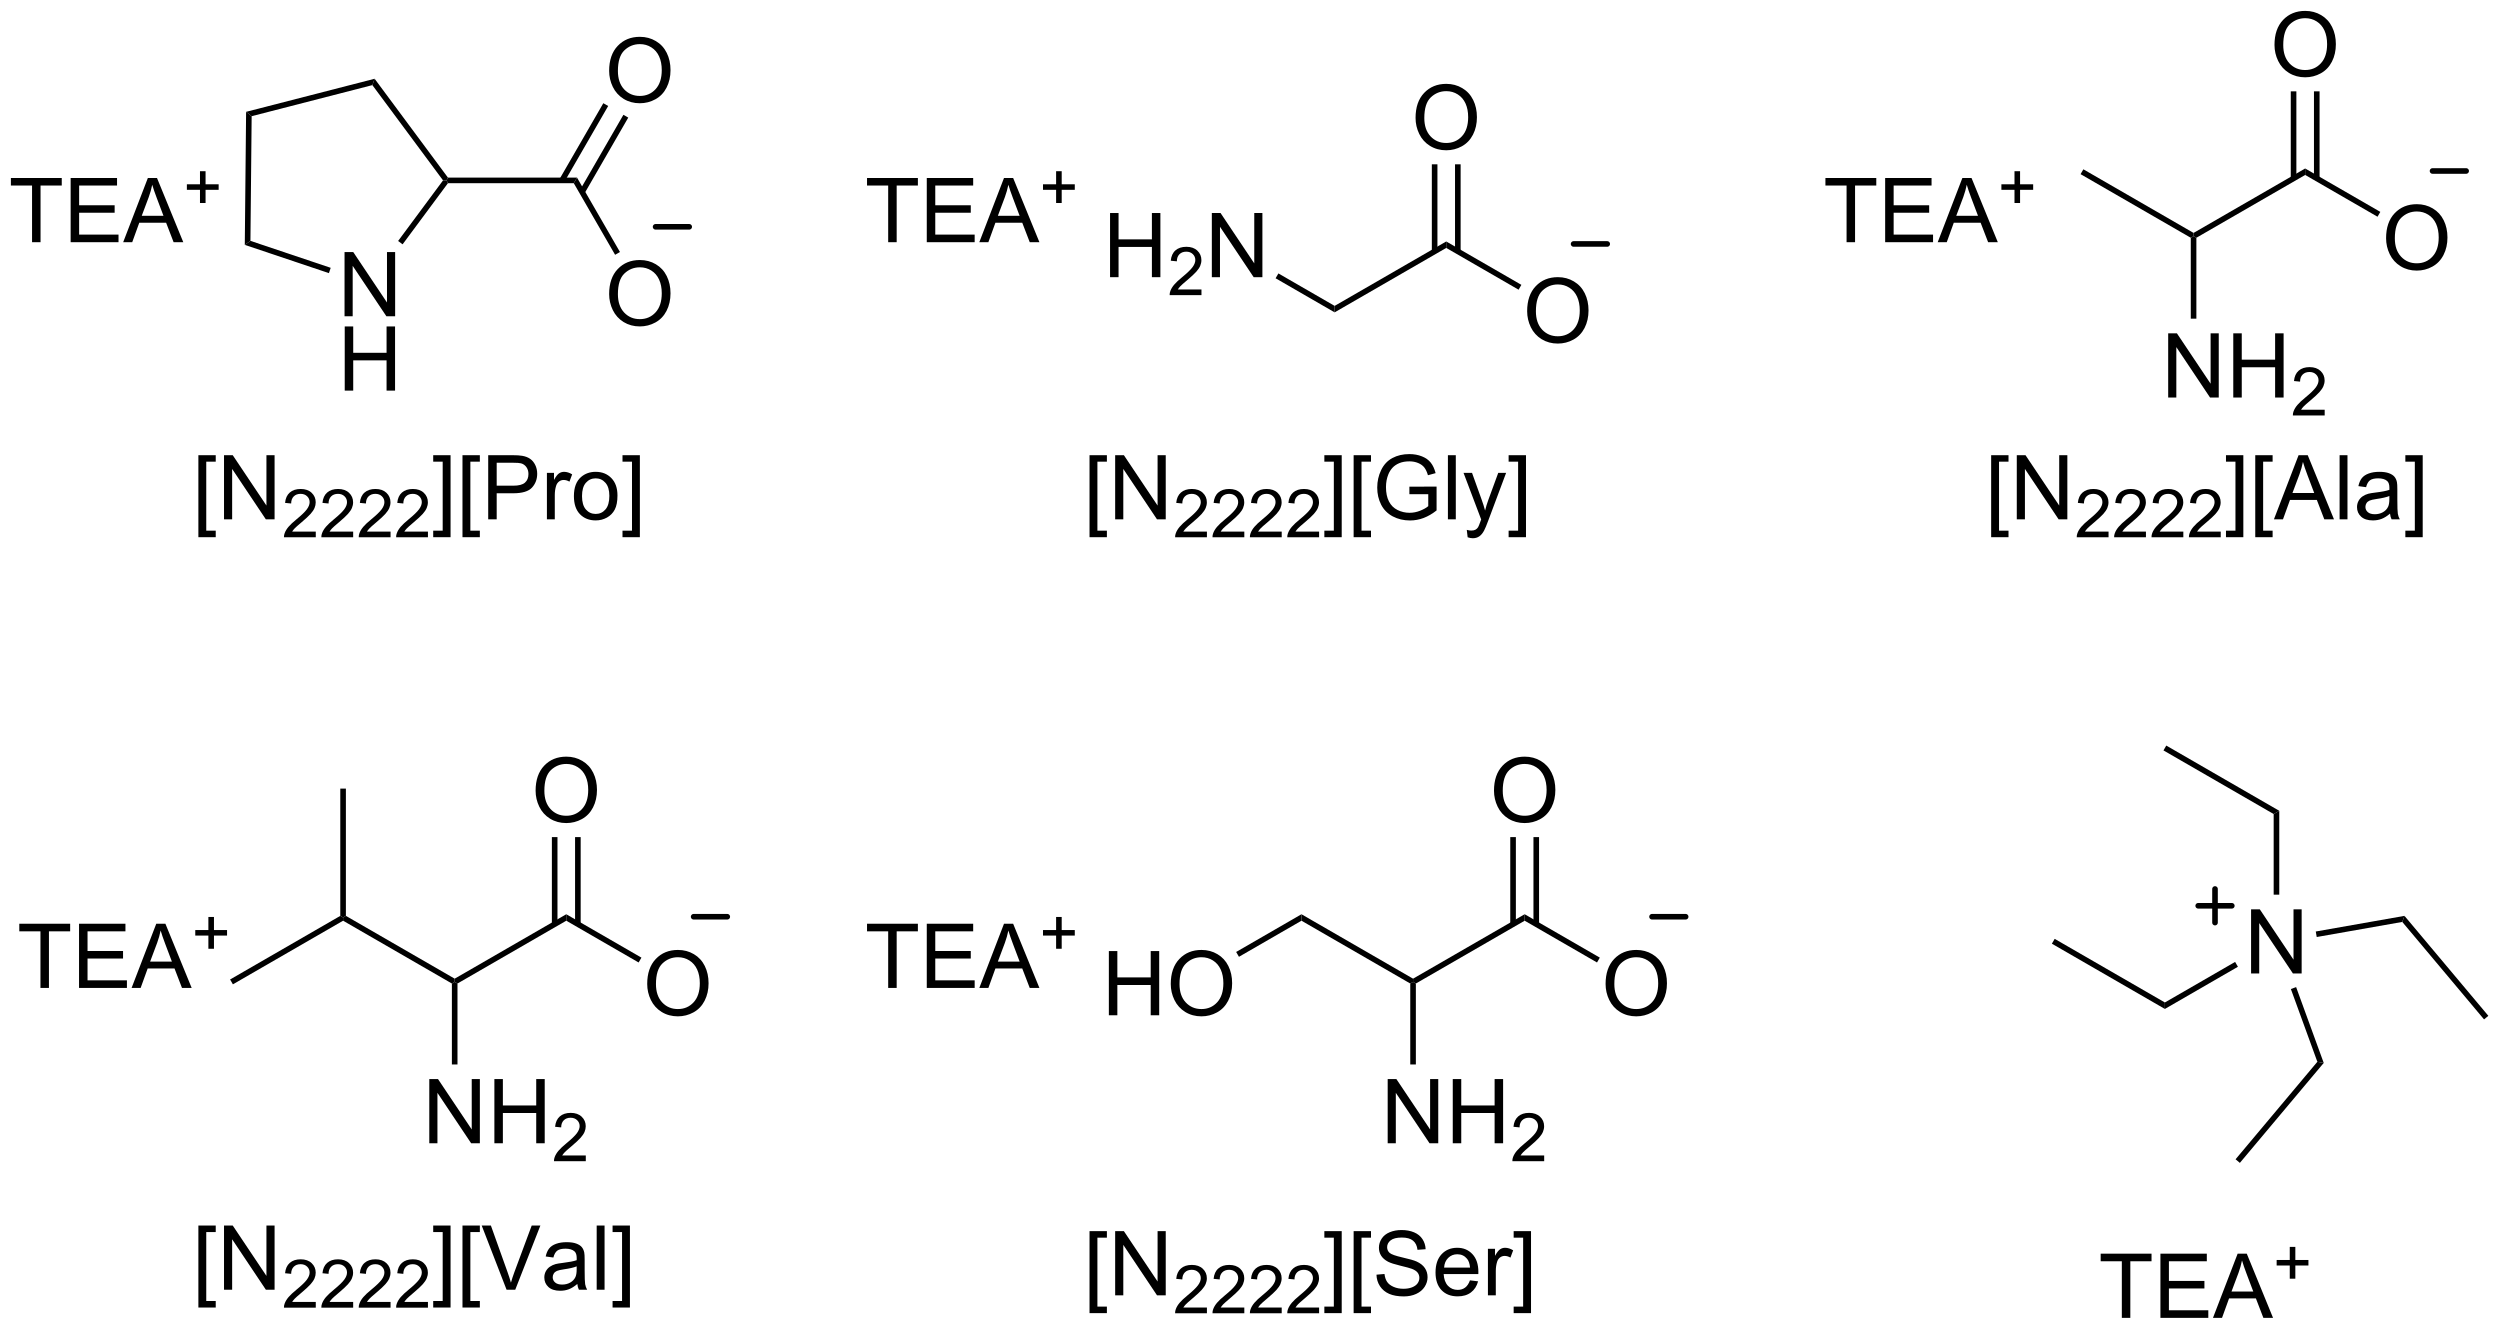 <?xml version="1.0" encoding="UTF-8"?>
<!DOCTYPE svg PUBLIC '-//W3C//DTD SVG 1.0//EN'
          'http://www.w3.org/TR/2001/REC-SVG-20010904/DTD/svg10.dtd'>
<svg stroke-dasharray="none" shape-rendering="auto" xmlns="http://www.w3.org/2000/svg" font-family="'Dialog'" text-rendering="auto" width="612" fill-opacity="1" color-interpolation="auto" color-rendering="auto" preserveAspectRatio="xMidYMid meet" font-size="12px" viewBox="0 0 612 326" fill="black" xmlns:xlink="http://www.w3.org/1999/xlink" stroke="black" image-rendering="auto" stroke-miterlimit="10" stroke-linecap="square" stroke-linejoin="miter" font-style="normal" stroke-width="1" height="326" stroke-dashoffset="0" font-weight="normal" stroke-opacity="1"
><!--Generated by the Batik Graphics2D SVG Generator--><defs id="genericDefs"
  /><g
  ><defs id="defs1"
    ><clipPath clipPathUnits="userSpaceOnUse" id="clipPath1"
      ><path d="M0.839 1.611 L230.263 1.611 L230.263 123.588 L0.839 123.588 L0.839 1.611 Z"
      /></clipPath
      ><clipPath clipPathUnits="userSpaceOnUse" id="clipPath2"
      ><path d="M-0.972 6.4 L-0.972 124.985 L222.073 124.985 L222.073 6.4 Z"
      /></clipPath
    ></defs
    ><g transform="scale(2.667,2.667) translate(-0.839,-1.611) matrix(1.029,0,0,1.029,1.839,-4.971)"
    ><path d="M29.762 34.61 L29.762 28.884 L30.54 28.884 L33.548 33.379 L33.548 28.884 L34.275 28.884 L34.275 34.61 L33.496 34.61 L30.488 30.11 L30.488 34.61 L29.762 34.61 Z" stroke="none" clip-path="url(#clipPath2)"
    /></g
    ><g transform="matrix(2.743,0,0,2.743,2.667,-17.554)"
    ><path d="M29.793 41.26 L29.793 35.534 L30.551 35.534 L30.551 37.885 L33.527 37.885 L33.527 35.534 L34.285 35.534 L34.285 41.26 L33.527 41.26 L33.527 38.56 L30.551 38.56 L30.551 41.26 L29.793 41.26 Z" stroke="none" clip-path="url(#clipPath2)"
    /></g
    ><g transform="matrix(2.743,0,0,2.743,2.667,-17.554)"
    ><path d="M20.991 16.38 L21.487 16.769 L21.378 27.895 L20.874 28.253 Z" stroke="none" clip-path="url(#clipPath2)"
    /></g
    ><g transform="matrix(2.743,0,0,2.743,2.667,-17.554)"
    ><path d="M20.874 28.253 L21.378 27.895 L28.541 30.301 L28.382 30.775 Z" stroke="none" clip-path="url(#clipPath2)"
    /></g
    ><g transform="matrix(2.743,0,0,2.743,2.667,-17.554)"
    ><path d="M34.958 28.204 L34.556 27.907 L38.567 22.499 L38.878 22.499 L39.004 22.749 Z" stroke="none" clip-path="url(#clipPath2)"
    /></g
    ><g transform="matrix(2.743,0,0,2.743,2.667,-17.554)"
    ><path d="M39.004 22.249 L38.878 22.499 L38.567 22.499 L32.26 13.996 L32.461 13.428 Z" stroke="none" clip-path="url(#clipPath2)"
    /></g
    ><g transform="matrix(2.743,0,0,2.743,2.667,-17.554)"
    ><path d="M32.461 13.428 L32.26 13.996 L21.487 16.769 L20.991 16.38 Z" stroke="none" clip-path="url(#clipPath2)"
    /></g
    ><g transform="matrix(2.743,0,0,2.743,2.667,-17.554)"
    ><path d="M39.004 22.749 L38.878 22.499 L39.004 22.249 L50.523 22.249 L50.234 22.749 Z" stroke="none" clip-path="url(#clipPath2)"
    /></g
    ><g transform="matrix(2.743,0,0,2.743,2.667,-17.554)"
    ><path d="M53.391 12.725 Q53.391 11.298 54.157 10.494 Q54.923 9.686 56.133 9.686 Q56.925 9.686 57.561 10.067 Q58.199 10.444 58.532 11.121 Q58.868 11.798 58.868 12.658 Q58.868 13.53 58.516 14.218 Q58.165 14.905 57.519 15.259 Q56.876 15.614 56.128 15.614 Q55.321 15.614 54.683 15.223 Q54.048 14.83 53.719 14.155 Q53.391 13.478 53.391 12.725 ZM54.173 12.736 Q54.173 13.772 54.727 14.369 Q55.285 14.962 56.126 14.962 Q56.98 14.962 57.532 14.361 Q58.087 13.759 58.087 12.655 Q58.087 11.955 57.85 11.434 Q57.613 10.913 57.157 10.627 Q56.704 10.337 56.136 10.337 Q55.331 10.337 54.751 10.892 Q54.173 11.444 54.173 12.736 Z" stroke="none" clip-path="url(#clipPath2)"
    /></g
    ><g transform="matrix(2.743,0,0,2.743,2.667,-17.554)"
    ><path d="M51.192 23.659 L55.097 16.895 L54.664 16.645 L50.759 23.409 ZM49.4 22.624 L53.305 15.86 L52.872 15.61 L48.967 22.374 Z" stroke="none" clip-path="url(#clipPath2)"
    /></g
    ><g transform="matrix(2.743,0,0,2.743,2.667,-17.554)"
    ><path d="M53.391 32.644 Q53.391 31.217 54.157 30.412 Q54.923 29.605 56.133 29.605 Q56.925 29.605 57.561 29.985 Q58.199 30.363 58.532 31.04 Q58.868 31.717 58.868 32.576 Q58.868 33.449 58.516 34.136 Q58.165 34.824 57.519 35.178 Q56.876 35.532 56.128 35.532 Q55.321 35.532 54.683 35.141 Q54.048 34.748 53.719 34.074 Q53.391 33.397 53.391 32.644 ZM54.173 32.654 Q54.173 33.691 54.727 34.287 Q55.285 34.881 56.126 34.881 Q56.98 34.881 57.532 34.279 Q58.087 33.678 58.087 32.574 Q58.087 31.873 57.85 31.352 Q57.613 30.831 57.157 30.545 Q56.704 30.256 56.136 30.256 Q55.331 30.256 54.751 30.811 Q54.173 31.363 54.173 32.654 Z" stroke="none" clip-path="url(#clipPath2)"
    /></g
    ><g transform="matrix(2.743,0,0,2.743,2.667,-17.554)"
    ><path d="M50.234 22.749 L50.523 22.249 L54.356 28.889 L53.923 29.139 Z" stroke="none" clip-path="url(#clipPath2)"
    /></g
    ><g transform="matrix(2.743,0,0,2.743,2.667,-17.554)"
    ><path d="M1.888 28.012 L1.888 22.96 L0 22.96 L0 22.286 L4.539 22.286 L4.539 22.96 L2.646 22.96 L2.646 28.012 L1.888 28.012 ZM5.332 28.012 L5.332 22.286 L9.473 22.286 L9.473 22.96 L6.09 22.96 L6.09 24.716 L9.259 24.716 L9.259 25.387 L6.09 25.387 L6.09 27.335 L9.605 27.335 L9.605 28.012 L5.332 28.012 ZM10.022 28.012 L12.223 22.286 L13.04 22.286 L15.384 28.012 L14.52 28.012 L13.853 26.278 L11.457 26.278 L10.829 28.012 L10.022 28.012 ZM11.676 25.661 L13.618 25.661 L13.02 24.075 Q12.746 23.351 12.613 22.887 Q12.504 23.437 12.306 23.981 L11.676 25.661 Z" stroke="none" clip-path="url(#clipPath2)"
    /></g
    ><g transform="matrix(2.743,0,0,2.743,2.667,-17.554)"
    ><path d="M16.875 24.517 L16.875 23.34 L15.705 23.34 L15.705 22.847 L16.875 22.847 L16.875 21.679 L17.373 21.679 L17.373 22.847 L18.541 22.847 L18.541 23.34 L17.373 23.34 L17.373 24.517 L16.875 24.517 Z" stroke="none" clip-path="url(#clipPath2)"
    /></g
    ><g transform="matrix(2.743,0,0,2.743,2.667,-17.554)"
    ><path d="M16.732 54.341 L16.732 47.023 L18.281 47.023 L18.281 47.604 L17.435 47.604 L17.435 53.758 L18.281 53.758 L18.281 54.341 L16.732 54.341 ZM19.02 52.75 L19.02 47.023 L19.798 47.023 L22.806 51.518 L22.806 47.023 L23.533 47.023 L23.533 52.75 L22.754 52.75 L19.746 48.25 L19.746 52.75 L19.02 52.75 Z" stroke="none" clip-path="url(#clipPath2)"
    /></g
    ><g transform="matrix(2.743,0,0,2.743,2.667,-17.554)"
    ><path d="M27.209 53.842 L27.209 54.35 L24.369 54.35 Q24.363 54.159 24.432 53.983 Q24.539 53.694 24.777 53.413 Q25.018 53.131 25.469 52.762 Q26.168 52.188 26.414 51.852 Q26.66 51.516 26.66 51.217 Q26.66 50.905 26.436 50.69 Q26.213 50.473 25.852 50.473 Q25.471 50.473 25.242 50.702 Q25.014 50.93 25.012 51.334 L24.469 51.28 Q24.525 50.672 24.889 50.356 Q25.252 50.038 25.863 50.038 Q26.482 50.038 26.842 50.381 Q27.203 50.723 27.203 51.229 Q27.203 51.487 27.098 51.737 Q26.992 51.985 26.746 52.26 Q26.502 52.535 25.934 53.016 Q25.459 53.414 25.324 53.557 Q25.189 53.7 25.102 53.842 L27.209 53.842 ZM30.546 53.842 L30.546 54.35 L27.706 54.35 Q27.7 54.159 27.769 53.983 Q27.876 53.694 28.114 53.413 Q28.355 53.131 28.806 52.762 Q29.505 52.188 29.751 51.852 Q29.997 51.516 29.997 51.217 Q29.997 50.905 29.773 50.69 Q29.55 50.473 29.189 50.473 Q28.808 50.473 28.579 50.702 Q28.351 50.93 28.349 51.334 L27.806 51.28 Q27.862 50.672 28.226 50.356 Q28.589 50.038 29.2 50.038 Q29.819 50.038 30.179 50.381 Q30.54 50.723 30.54 51.229 Q30.54 51.487 30.435 51.737 Q30.329 51.985 30.083 52.26 Q29.839 52.535 29.27 53.016 Q28.796 53.414 28.661 53.557 Q28.526 53.7 28.439 53.842 L30.546 53.842 ZM33.883 53.842 L33.883 54.35 L31.043 54.35 Q31.037 54.159 31.105 53.983 Q31.213 53.694 31.451 53.413 Q31.691 53.131 32.143 52.762 Q32.842 52.188 33.088 51.852 Q33.334 51.516 33.334 51.217 Q33.334 50.905 33.109 50.69 Q32.887 50.473 32.525 50.473 Q32.145 50.473 31.916 50.702 Q31.688 50.93 31.686 51.334 L31.143 51.28 Q31.199 50.672 31.562 50.356 Q31.926 50.038 32.537 50.038 Q33.156 50.038 33.516 50.381 Q33.877 50.723 33.877 51.229 Q33.877 51.487 33.772 51.737 Q33.666 51.985 33.42 52.26 Q33.176 52.535 32.607 53.016 Q32.133 53.414 31.998 53.557 Q31.863 53.7 31.775 53.842 L33.883 53.842 ZM37.22 53.842 L37.22 54.35 L34.38 54.35 Q34.374 54.159 34.442 53.983 Q34.55 53.694 34.788 53.413 Q35.028 53.131 35.48 52.762 Q36.179 52.188 36.425 51.852 Q36.671 51.516 36.671 51.217 Q36.671 50.905 36.446 50.69 Q36.224 50.473 35.862 50.473 Q35.481 50.473 35.253 50.702 Q35.024 50.93 35.023 51.334 L34.48 51.28 Q34.536 50.672 34.899 50.356 Q35.263 50.038 35.874 50.038 Q36.493 50.038 36.852 50.381 Q37.214 50.723 37.214 51.229 Q37.214 51.487 37.108 51.737 Q37.003 51.985 36.757 52.26 Q36.513 52.535 35.944 53.016 Q35.47 53.414 35.335 53.557 Q35.2 53.7 35.112 53.842 L37.22 53.842 Z" stroke="none" clip-path="url(#clipPath2)"
    /></g
    ><g transform="matrix(2.743,0,0,2.743,2.667,-17.554)"
    ><path d="M39.238 54.341 L37.689 54.341 L37.689 53.758 L38.535 53.758 L38.535 47.604 L37.689 47.604 L37.689 47.023 L39.238 47.023 L39.238 54.341 ZM40.302 54.341 L40.302 47.023 L41.852 47.023 L41.852 47.604 L41.005 47.604 L41.005 53.758 L41.852 53.758 L41.852 54.341 L40.302 54.341 ZM42.598 52.75 L42.598 47.023 L44.759 47.023 Q45.33 47.023 45.629 47.078 Q46.051 47.148 46.335 47.346 Q46.621 47.542 46.796 47.898 Q46.97 48.253 46.97 48.68 Q46.97 49.409 46.504 49.917 Q46.04 50.422 44.824 50.422 L43.355 50.422 L43.355 52.75 L42.598 52.75 ZM43.355 49.745 L44.837 49.745 Q45.572 49.745 45.879 49.471 Q46.189 49.198 46.189 48.703 Q46.189 48.344 46.007 48.089 Q45.824 47.831 45.527 47.75 Q45.337 47.698 44.822 47.698 L43.355 47.698 L43.355 49.745 ZM47.837 52.75 L47.837 48.602 L48.47 48.602 L48.47 49.229 Q48.712 48.789 48.915 48.648 Q49.121 48.508 49.368 48.508 Q49.723 48.508 50.09 48.734 L49.848 49.385 Q49.59 49.234 49.332 49.234 Q49.103 49.234 48.918 49.372 Q48.736 49.51 48.658 49.758 Q48.54 50.133 48.54 50.578 L48.54 52.75 L47.837 52.75 ZM50.246 50.675 Q50.246 49.523 50.887 48.969 Q51.423 48.508 52.191 48.508 Q53.048 48.508 53.59 49.068 Q54.134 49.628 54.134 50.617 Q54.134 51.417 53.892 51.878 Q53.652 52.336 53.194 52.591 Q52.736 52.844 52.191 52.844 Q51.322 52.844 50.783 52.286 Q50.246 51.727 50.246 50.675 ZM50.97 50.675 Q50.97 51.471 51.316 51.87 Q51.665 52.266 52.191 52.266 Q52.715 52.266 53.061 51.867 Q53.41 51.469 53.41 50.651 Q53.41 49.883 53.061 49.487 Q52.712 49.089 52.191 49.089 Q51.665 49.089 51.316 49.484 Q50.97 49.878 50.97 50.675 ZM56.133 54.341 L54.583 54.341 L54.583 53.758 L55.43 53.758 L55.43 47.604 L54.583 47.604 L54.583 47.023 L56.133 47.023 L56.133 54.341 Z" stroke="none" clip-path="url(#clipPath2)"
    /></g
    ><g stroke-width="0.5" transform="matrix(2.743,0,0,2.743,2.667,-17.554)" stroke-linejoin="round" stroke-linecap="round"
    ><path fill="none" d="M57.536 26.642 L60.536 26.642" clip-path="url(#clipPath2)"
    /></g
    ><g transform="matrix(2.743,0,0,2.743,2.667,-17.554)"
    ><path d="M98.095 31.137 L98.095 25.411 L98.853 25.411 L98.853 27.762 L101.829 27.762 L101.829 25.411 L102.587 25.411 L102.587 31.137 L101.829 31.137 L101.829 28.437 L98.853 28.437 L98.853 31.137 L98.095 31.137 Z" stroke="none" clip-path="url(#clipPath2)"
    /></g
    ><g transform="matrix(2.743,0,0,2.743,2.667,-17.554)"
    ><path d="M106.253 32.23 L106.253 32.737 L103.413 32.737 Q103.408 32.546 103.476 32.37 Q103.583 32.081 103.822 31.8 Q104.062 31.519 104.513 31.15 Q105.212 30.575 105.458 30.239 Q105.704 29.904 105.704 29.605 Q105.704 29.292 105.48 29.077 Q105.257 28.86 104.896 28.86 Q104.515 28.86 104.287 29.089 Q104.058 29.318 104.056 29.722 L103.513 29.667 Q103.57 29.06 103.933 28.743 Q104.296 28.425 104.908 28.425 Q105.527 28.425 105.886 28.769 Q106.247 29.11 106.247 29.616 Q106.247 29.874 106.142 30.124 Q106.037 30.372 105.79 30.648 Q105.546 30.923 104.978 31.404 Q104.503 31.802 104.368 31.945 Q104.234 32.087 104.146 32.23 L106.253 32.23 Z" stroke="none" clip-path="url(#clipPath2)"
    /></g
    ><g transform="matrix(2.743,0,0,2.743,2.667,-17.554)"
    ><path d="M107.178 31.137 L107.178 25.411 L107.957 25.411 L110.965 29.906 L110.965 25.411 L111.691 25.411 L111.691 31.137 L110.912 31.137 L107.905 26.637 L107.905 31.137 L107.178 31.137 Z" stroke="none" clip-path="url(#clipPath2)"
    /></g
    ><g transform="matrix(2.743,0,0,2.743,2.667,-17.554)"
    ><path d="M112.869 31.234 L113.119 30.801 L118.137 33.699 L118.137 34.276 Z" stroke="none" clip-path="url(#clipPath2)"
    /></g
    ><g transform="matrix(2.743,0,0,2.743,2.667,-17.554)"
    ><path d="M118.137 34.276 L118.137 33.699 L128.097 27.949 L128.097 28.526 Z" stroke="none" clip-path="url(#clipPath2)"
    /></g
    ><g transform="matrix(2.743,0,0,2.743,2.667,-17.554)"
    ><path d="M125.36 16.923 Q125.36 15.496 126.125 14.692 Q126.891 13.884 128.102 13.884 Q128.893 13.884 129.529 14.265 Q130.167 14.642 130.5 15.319 Q130.836 15.996 130.836 16.856 Q130.836 17.728 130.485 18.416 Q130.133 19.103 129.487 19.457 Q128.844 19.811 128.097 19.811 Q127.289 19.811 126.651 19.421 Q126.016 19.028 125.688 18.353 Q125.36 17.676 125.36 16.923 ZM126.141 16.934 Q126.141 17.97 126.696 18.567 Q127.253 19.16 128.094 19.16 Q128.948 19.16 129.5 18.559 Q130.055 17.957 130.055 16.853 Q130.055 16.153 129.818 15.632 Q129.581 15.111 129.125 14.825 Q128.672 14.535 128.104 14.535 Q127.3 14.535 126.719 15.09 Q126.141 15.642 126.141 16.934 Z" stroke="none" clip-path="url(#clipPath2)"
    /></g
    ><g transform="matrix(2.743,0,0,2.743,2.667,-17.554)"
    ><path d="M129.382 28.835 L129.382 21.064 L128.882 21.064 L128.882 28.835 ZM127.312 28.835 L127.312 21.064 L126.812 21.064 L126.812 28.835 Z" stroke="none" clip-path="url(#clipPath2)"
    /></g
    ><g transform="matrix(2.743,0,0,2.743,2.667,-17.554)"
    ><path d="M135.319 34.173 Q135.319 32.746 136.084 31.942 Q136.85 31.134 138.061 31.134 Q138.853 31.134 139.488 31.515 Q140.126 31.892 140.459 32.569 Q140.796 33.246 140.796 34.106 Q140.796 34.978 140.444 35.666 Q140.092 36.353 139.446 36.707 Q138.803 37.062 138.056 37.062 Q137.249 37.062 136.611 36.671 Q135.975 36.278 135.647 35.603 Q135.319 34.926 135.319 34.173 ZM136.1 34.184 Q136.1 35.22 136.655 35.817 Q137.212 36.41 138.053 36.41 Q138.907 36.41 139.459 35.809 Q140.014 35.207 140.014 34.103 Q140.014 33.403 139.777 32.882 Q139.54 32.361 139.084 32.075 Q138.631 31.785 138.064 31.785 Q137.259 31.785 136.678 32.34 Q136.1 32.892 136.1 34.184 Z" stroke="none" clip-path="url(#clipPath2)"
    /></g
    ><g transform="matrix(2.743,0,0,2.743,2.667,-17.554)"
    ><path d="M128.097 28.526 L128.097 27.949 L134.804 31.821 L134.554 32.254 Z" stroke="none" clip-path="url(#clipPath2)"
    /></g
    ><g stroke-width="0.5" transform="matrix(2.743,0,0,2.743,2.667,-17.554)" stroke-linejoin="round" stroke-linecap="round"
    ><path fill="none" d="M139.464 28.172 L142.464 28.172" clip-path="url(#clipPath2)"
    /></g
    ><g transform="matrix(2.743,0,0,2.743,2.667,-17.554)"
    ><path d="M184.709 21.942 L184.959 21.509 L194.794 27.186 L194.794 27.475 L194.544 27.619 Z" stroke="none" clip-path="url(#clipPath2)"
    /></g
    ><g transform="matrix(2.743,0,0,2.743,2.667,-17.554)"
    ><path d="M195.044 27.619 L194.794 27.475 L194.794 27.186 L204.753 21.436 L204.753 22.014 Z" stroke="none" clip-path="url(#clipPath2)"
    /></g
    ><g transform="matrix(2.743,0,0,2.743,2.667,-17.554)"
    ><path d="M202.016 10.411 Q202.016 8.984 202.781 8.179 Q203.547 7.372 204.758 7.372 Q205.55 7.372 206.185 7.752 Q206.823 8.13 207.156 8.807 Q207.493 9.484 207.493 10.343 Q207.493 11.216 207.141 11.903 Q206.789 12.591 206.143 12.945 Q205.5 13.299 204.753 13.299 Q203.946 13.299 203.308 12.908 Q202.672 12.515 202.344 11.841 Q202.016 11.164 202.016 10.411 ZM202.797 10.421 Q202.797 11.458 203.352 12.054 Q203.909 12.648 204.75 12.648 Q205.605 12.648 206.156 12.046 Q206.711 11.445 206.711 10.341 Q206.711 9.64 206.474 9.119 Q206.237 8.598 205.781 8.312 Q205.328 8.023 204.761 8.023 Q203.956 8.023 203.375 8.578 Q202.797 9.13 202.797 10.421 Z" stroke="none" clip-path="url(#clipPath2)"
    /></g
    ><g transform="matrix(2.743,0,0,2.743,2.667,-17.554)"
    ><path d="M206.038 22.323 L206.038 14.552 L205.538 14.552 L205.538 22.323 ZM203.968 22.323 L203.968 14.552 L203.468 14.552 L203.468 22.323 Z" stroke="none" clip-path="url(#clipPath2)"
    /></g
    ><g transform="matrix(2.743,0,0,2.743,2.667,-17.554)"
    ><path d="M211.975 27.661 Q211.975 26.234 212.741 25.429 Q213.506 24.622 214.717 24.622 Q215.509 24.622 216.144 25.002 Q216.782 25.38 217.116 26.057 Q217.452 26.734 217.452 27.593 Q217.452 28.466 217.1 29.153 Q216.749 29.841 216.103 30.195 Q215.46 30.549 214.712 30.549 Q213.905 30.549 213.267 30.158 Q212.631 29.765 212.303 29.091 Q211.975 28.413 211.975 27.661 ZM212.756 27.671 Q212.756 28.708 213.311 29.304 Q213.869 29.898 214.71 29.898 Q215.564 29.898 216.116 29.296 Q216.671 28.695 216.671 27.591 Q216.671 26.89 216.434 26.369 Q216.197 25.848 215.741 25.562 Q215.288 25.273 214.72 25.273 Q213.915 25.273 213.335 25.828 Q212.756 26.38 212.756 27.671 Z" stroke="none" clip-path="url(#clipPath2)"
    /></g
    ><g transform="matrix(2.743,0,0,2.743,2.667,-17.554)"
    ><path d="M204.753 22.014 L204.753 21.436 L211.46 25.309 L211.21 25.742 Z" stroke="none" clip-path="url(#clipPath2)"
    /></g
    ><g stroke-width="0.5" transform="matrix(2.743,0,0,2.743,2.667,-17.554)" stroke-linejoin="round" stroke-linecap="round"
    ><path fill="none" d="M216.12 21.659 L219.12 21.659" clip-path="url(#clipPath2)"
    /></g
    ><g transform="matrix(2.743,0,0,2.743,2.667,-17.554)"
    ><path d="M192.528 41.875 L192.528 36.148 L193.307 36.148 L196.314 40.643 L196.314 36.148 L197.041 36.148 L197.041 41.875 L196.262 41.875 L193.255 37.375 L193.255 41.875 L192.528 41.875 ZM198.337 41.875 L198.337 36.148 L199.094 36.148 L199.094 38.5 L202.071 38.5 L202.071 36.148 L202.829 36.148 L202.829 41.875 L202.071 41.875 L202.071 39.175 L199.094 39.175 L199.094 41.875 L198.337 41.875 Z" stroke="none" clip-path="url(#clipPath2)"
    /></g
    ><g transform="matrix(2.743,0,0,2.743,2.667,-17.554)"
    ><path d="M206.495 42.967 L206.495 43.475 L203.655 43.475 Q203.649 43.284 203.717 43.108 Q203.825 42.819 204.063 42.538 Q204.303 42.256 204.755 41.887 Q205.454 41.313 205.7 40.977 Q205.946 40.641 205.946 40.342 Q205.946 40.03 205.721 39.815 Q205.499 39.598 205.137 39.598 Q204.756 39.598 204.528 39.827 Q204.299 40.055 204.298 40.459 L203.755 40.405 Q203.811 39.797 204.174 39.481 Q204.538 39.163 205.149 39.163 Q205.768 39.163 206.128 39.506 Q206.489 39.848 206.489 40.354 Q206.489 40.612 206.383 40.862 Q206.278 41.11 206.032 41.385 Q205.788 41.66 205.219 42.141 Q204.745 42.539 204.61 42.682 Q204.475 42.825 204.387 42.967 L206.495 42.967 Z" stroke="none" clip-path="url(#clipPath2)"
    /></g
    ><g transform="matrix(2.743,0,0,2.743,2.667,-17.554)"
    ><path d="M194.544 27.619 L194.794 27.475 L195.044 27.619 L195.044 34.841 L194.544 34.841 Z" stroke="none" clip-path="url(#clipPath2)"
    /></g
    ><g transform="matrix(2.743,0,0,2.743,2.667,-17.554)"
    ><path d="M29.647 88.569 L29.647 88.28 L29.897 88.136 L39.606 93.741 L39.606 94.03 L39.356 94.174 Z" stroke="none" clip-path="url(#clipPath2)"
    /></g
    ><g transform="matrix(2.743,0,0,2.743,2.667,-17.554)"
    ><path d="M39.856 94.174 L39.606 94.03 L39.606 93.741 L49.565 87.991 L49.565 88.569 Z" stroke="none" clip-path="url(#clipPath2)"
    /></g
    ><g transform="matrix(2.743,0,0,2.743,2.667,-17.554)"
    ><path d="M46.828 76.966 Q46.828 75.539 47.594 74.734 Q48.36 73.927 49.571 73.927 Q50.362 73.927 50.998 74.307 Q51.636 74.685 51.969 75.362 Q52.305 76.039 52.305 76.898 Q52.305 77.771 51.953 78.458 Q51.602 79.146 50.956 79.5 Q50.313 79.854 49.565 79.854 Q48.758 79.854 48.12 79.463 Q47.485 79.07 47.157 78.396 Q46.828 77.719 46.828 76.966 ZM47.61 76.976 Q47.61 78.013 48.164 78.609 Q48.722 79.203 49.563 79.203 Q50.417 79.203 50.969 78.601 Q51.524 78 51.524 76.896 Q51.524 76.195 51.287 75.674 Q51.05 75.153 50.594 74.867 Q50.141 74.578 49.573 74.578 Q48.769 74.578 48.188 75.133 Q47.61 75.685 47.61 76.976 Z" stroke="none" clip-path="url(#clipPath2)"
    /></g
    ><g transform="matrix(2.743,0,0,2.743,2.667,-17.554)"
    ><path d="M50.85 88.878 L50.85 81.107 L50.35 81.107 L50.35 88.878 ZM48.78 88.878 L48.78 81.107 L48.28 81.107 L48.28 88.878 Z" stroke="none" clip-path="url(#clipPath2)"
    /></g
    ><g transform="matrix(2.743,0,0,2.743,2.667,-17.554)"
    ><path d="M56.788 94.216 Q56.788 92.789 57.553 91.984 Q58.319 91.177 59.53 91.177 Q60.322 91.177 60.957 91.557 Q61.595 91.935 61.928 92.612 Q62.264 93.289 62.264 94.148 Q62.264 95.021 61.913 95.708 Q61.561 96.396 60.915 96.75 Q60.272 97.104 59.525 97.104 Q58.717 97.104 58.079 96.713 Q57.444 96.32 57.116 95.646 Q56.788 94.969 56.788 94.216 ZM57.569 94.226 Q57.569 95.263 58.124 95.859 Q58.681 96.453 59.522 96.453 Q60.376 96.453 60.928 95.851 Q61.483 95.25 61.483 94.146 Q61.483 93.445 61.246 92.924 Q61.009 92.403 60.553 92.117 Q60.1 91.828 59.532 91.828 Q58.728 91.828 58.147 92.383 Q57.569 92.935 57.569 94.226 Z" stroke="none" clip-path="url(#clipPath2)"
    /></g
    ><g transform="matrix(2.743,0,0,2.743,2.667,-17.554)"
    ><path d="M49.565 88.569 L49.565 87.991 L56.272 91.864 L56.022 92.297 Z" stroke="none" clip-path="url(#clipPath2)"
    /></g
    ><g stroke-width="0.5" transform="matrix(2.743,0,0,2.743,2.667,-17.554)" stroke-linejoin="round" stroke-linecap="round"
    ><path fill="none" d="M60.933 88.214 L63.933 88.214" clip-path="url(#clipPath2)"
    /></g
    ><g transform="matrix(2.743,0,0,2.743,2.667,-17.554)"
    ><path d="M37.34 108.43 L37.34 102.704 L38.119 102.704 L41.127 107.198 L41.127 102.704 L41.853 102.704 L41.853 108.43 L41.075 108.43 L38.067 103.93 L38.067 108.43 L37.34 108.43 ZM43.149 108.43 L43.149 102.704 L43.907 102.704 L43.907 105.055 L46.883 105.055 L46.883 102.704 L47.641 102.704 L47.641 108.43 L46.883 108.43 L46.883 105.73 L43.907 105.73 L43.907 108.43 L43.149 108.43 Z" stroke="none" clip-path="url(#clipPath2)"
    /></g
    ><g transform="matrix(2.743,0,0,2.743,2.667,-17.554)"
    ><path d="M51.307 109.522 L51.307 110.03 L48.467 110.03 Q48.462 109.839 48.53 109.663 Q48.637 109.374 48.876 109.093 Q49.116 108.811 49.567 108.442 Q50.266 107.868 50.512 107.532 Q50.758 107.196 50.758 106.897 Q50.758 106.585 50.534 106.37 Q50.311 106.153 49.95 106.153 Q49.569 106.153 49.34 106.382 Q49.112 106.61 49.11 107.014 L48.567 106.96 Q48.624 106.352 48.987 106.036 Q49.35 105.718 49.962 105.718 Q50.581 105.718 50.94 106.061 Q51.301 106.403 51.301 106.909 Q51.301 107.167 51.196 107.417 Q51.09 107.665 50.844 107.94 Q50.6 108.216 50.032 108.696 Q49.557 109.095 49.422 109.237 Q49.288 109.38 49.2 109.522 L51.307 109.522 Z" stroke="none" clip-path="url(#clipPath2)"
    /></g
    ><g transform="matrix(2.743,0,0,2.743,2.667,-17.554)"
    ><path d="M39.356 94.174 L39.606 94.03 L39.856 94.174 L39.856 101.396 L39.356 101.396 Z" stroke="none" clip-path="url(#clipPath2)"
    /></g
    ><g transform="matrix(2.743,0,0,2.743,2.667,-17.554)"
    ><path d="M29.897 88.136 L29.647 88.28 L29.397 88.136 L29.397 76.78 L29.897 76.78 Z" stroke="none" clip-path="url(#clipPath2)"
    /></g
    ><g transform="matrix(2.743,0,0,2.743,2.667,-17.554)"
    ><path d="M29.397 88.136 L29.647 88.28 L29.647 88.569 L19.812 94.247 L19.562 93.814 Z" stroke="none" clip-path="url(#clipPath2)"
    /></g
    ><g transform="matrix(2.743,0,0,2.743,2.667,-17.554)"
    ><path d="M115.178 88.569 L115.178 87.991 L125.137 93.741 L125.137 94.03 L124.887 94.174 Z" stroke="none" clip-path="url(#clipPath2)"
    /></g
    ><g transform="matrix(2.743,0,0,2.743,2.667,-17.554)"
    ><path d="M125.387 94.174 L125.137 94.03 L125.137 93.741 L135.097 87.991 L135.097 88.569 Z" stroke="none" clip-path="url(#clipPath2)"
    /></g
    ><g transform="matrix(2.743,0,0,2.743,2.667,-17.554)"
    ><path d="M132.36 76.966 Q132.36 75.539 133.125 74.734 Q133.891 73.927 135.102 73.927 Q135.893 73.927 136.529 74.307 Q137.167 74.685 137.5 75.362 Q137.836 76.039 137.836 76.898 Q137.836 77.771 137.485 78.458 Q137.133 79.146 136.487 79.5 Q135.844 79.854 135.097 79.854 Q134.289 79.854 133.651 79.463 Q133.016 79.07 132.688 78.396 Q132.36 77.719 132.36 76.966 ZM133.141 76.976 Q133.141 78.013 133.696 78.609 Q134.253 79.203 135.094 79.203 Q135.948 79.203 136.5 78.601 Q137.055 78 137.055 76.896 Q137.055 76.195 136.818 75.674 Q136.581 75.153 136.125 74.867 Q135.672 74.578 135.104 74.578 Q134.3 74.578 133.719 75.133 Q133.141 75.685 133.141 76.976 Z" stroke="none" clip-path="url(#clipPath2)"
    /></g
    ><g transform="matrix(2.743,0,0,2.743,2.667,-17.554)"
    ><path d="M136.382 88.878 L136.382 81.107 L135.882 81.107 L135.882 88.878 ZM134.312 88.878 L134.312 81.107 L133.812 81.107 L133.812 88.878 Z" stroke="none" clip-path="url(#clipPath2)"
    /></g
    ><g transform="matrix(2.743,0,0,2.743,2.667,-17.554)"
    ><path d="M142.319 94.216 Q142.319 92.789 143.084 91.984 Q143.85 91.177 145.061 91.177 Q145.853 91.177 146.488 91.557 Q147.126 91.935 147.459 92.612 Q147.796 93.289 147.796 94.148 Q147.796 95.021 147.444 95.708 Q147.092 96.396 146.446 96.75 Q145.803 97.104 145.056 97.104 Q144.249 97.104 143.611 96.713 Q142.975 96.32 142.647 95.646 Q142.319 94.969 142.319 94.216 ZM143.1 94.226 Q143.1 95.263 143.655 95.859 Q144.212 96.453 145.053 96.453 Q145.907 96.453 146.459 95.851 Q147.014 95.25 147.014 94.146 Q147.014 93.445 146.777 92.924 Q146.54 92.403 146.084 92.117 Q145.631 91.828 145.064 91.828 Q144.259 91.828 143.678 92.383 Q143.1 92.935 143.1 94.226 Z" stroke="none" clip-path="url(#clipPath2)"
    /></g
    ><g transform="matrix(2.743,0,0,2.743,2.667,-17.554)"
    ><path d="M135.097 88.569 L135.097 87.991 L141.804 91.864 L141.554 92.297 Z" stroke="none" clip-path="url(#clipPath2)"
    /></g
    ><g stroke-width="0.5" transform="matrix(2.743,0,0,2.743,2.667,-17.554)" stroke-linejoin="round" stroke-linecap="round"
    ><path fill="none" d="M146.464 88.214 L149.464 88.214" clip-path="url(#clipPath2)"
    /></g
    ><g transform="matrix(2.743,0,0,2.743,2.667,-17.554)"
    ><path d="M122.872 108.43 L122.872 102.704 L123.65 102.704 L126.658 107.198 L126.658 102.704 L127.385 102.704 L127.385 108.43 L126.606 108.43 L123.598 103.93 L123.598 108.43 L122.872 108.43 ZM128.68 108.43 L128.68 102.704 L129.438 102.704 L129.438 105.055 L132.415 105.055 L132.415 102.704 L133.173 102.704 L133.173 108.43 L132.415 108.43 L132.415 105.73 L129.438 105.73 L129.438 108.43 L128.68 108.43 Z" stroke="none" clip-path="url(#clipPath2)"
    /></g
    ><g transform="matrix(2.743,0,0,2.743,2.667,-17.554)"
    ><path d="M136.839 109.522 L136.839 110.03 L133.999 110.03 Q133.993 109.839 134.061 109.663 Q134.169 109.374 134.407 109.093 Q134.647 108.811 135.098 108.442 Q135.798 107.868 136.044 107.532 Q136.29 107.196 136.29 106.897 Q136.29 106.585 136.065 106.37 Q135.842 106.153 135.481 106.153 Q135.1 106.153 134.872 106.382 Q134.643 106.61 134.641 107.014 L134.098 106.96 Q134.155 106.352 134.518 106.036 Q134.881 105.718 135.493 105.718 Q136.112 105.718 136.471 106.061 Q136.833 106.403 136.833 106.909 Q136.833 107.167 136.727 107.417 Q136.622 107.665 136.376 107.94 Q136.131 108.216 135.563 108.696 Q135.089 109.095 134.954 109.237 Q134.819 109.38 134.731 109.522 L136.839 109.522 Z" stroke="none" clip-path="url(#clipPath2)"
    /></g
    ><g transform="matrix(2.743,0,0,2.743,2.667,-17.554)"
    ><path d="M124.887 94.174 L125.137 94.03 L125.387 94.174 L125.387 101.396 L124.887 101.396 Z" stroke="none" clip-path="url(#clipPath2)"
    /></g
    ><g transform="matrix(2.743,0,0,2.743,2.667,-17.554)"
    ><path d="M97.988 97.005 L97.988 91.278 L98.746 91.278 L98.746 93.63 L101.723 93.63 L101.723 91.278 L102.481 91.278 L102.481 97.005 L101.723 97.005 L101.723 94.305 L98.746 94.305 L98.746 97.005 L97.988 97.005 ZM103.513 94.216 Q103.513 92.789 104.279 91.984 Q105.044 91.177 106.255 91.177 Q107.047 91.177 107.682 91.557 Q108.32 91.935 108.654 92.612 Q108.99 93.289 108.99 94.148 Q108.99 95.021 108.638 95.708 Q108.287 96.396 107.641 96.75 Q106.997 97.104 106.25 97.104 Q105.443 97.104 104.805 96.713 Q104.169 96.32 103.841 95.646 Q103.513 94.969 103.513 94.216 ZM104.294 94.226 Q104.294 95.263 104.849 95.859 Q105.406 96.453 106.247 96.453 Q107.102 96.453 107.654 95.851 Q108.208 95.25 108.208 94.146 Q108.208 93.445 107.971 92.924 Q107.734 92.403 107.279 92.117 Q106.826 91.828 106.258 91.828 Q105.453 91.828 104.872 92.383 Q104.294 92.935 104.294 94.226 Z" stroke="none" clip-path="url(#clipPath2)"
    /></g
    ><g transform="matrix(2.743,0,0,2.743,2.667,-17.554)"
    ><path d="M115.178 87.991 L115.178 88.569 L109.598 91.79 L109.348 91.358 Z" stroke="none" clip-path="url(#clipPath2)"
    /></g
    ><g transform="matrix(2.743,0,0,2.743,2.667,-17.554)"
    ><path d="M199.926 93.279 L199.926 87.553 L200.705 87.553 L203.713 92.047 L203.713 87.553 L204.439 87.553 L204.439 93.279 L203.661 93.279 L200.653 88.779 L200.653 93.279 L199.926 93.279 Z" stroke="none" clip-path="url(#clipPath2)"
    /></g
    ><g transform="matrix(2.743,0,0,2.743,2.667,-17.554)"
    ><path d="M202.442 86.245 L201.942 86.245 L201.942 79.049 L202.442 78.76 Z" stroke="none" clip-path="url(#clipPath2)"
    /></g
    ><g transform="matrix(2.743,0,0,2.743,2.667,-17.554)"
    ><path d="M202.442 78.76 L201.942 79.049 L192.108 73.371 L192.358 72.938 Z" stroke="none" clip-path="url(#clipPath2)"
    /></g
    ><g transform="matrix(2.743,0,0,2.743,2.667,-17.554)"
    ><path d="M203.477 94.665 L203.946 94.494 L206.41 101.261 L205.841 101.16 Z" stroke="none" clip-path="url(#clipPath2)"
    /></g
    ><g transform="matrix(2.743,0,0,2.743,2.667,-17.554)"
    ><path d="M198.501 92.246 L198.751 92.679 L192.233 96.443 L192.233 95.865 Z" stroke="none" clip-path="url(#clipPath2)"
    /></g
    ><g transform="matrix(2.743,0,0,2.743,2.667,-17.554)"
    ><path d="M205.785 90.024 L205.699 89.532 L213.616 88.136 L213.419 88.678 Z" stroke="none" clip-path="url(#clipPath2)"
    /></g
    ><g transform="matrix(2.743,0,0,2.743,2.667,-17.554)"
    ><path d="M192.233 95.865 L192.233 96.443 L182.148 90.621 L182.398 90.188 Z" stroke="none" clip-path="url(#clipPath2)"
    /></g
    ><g transform="matrix(2.743,0,0,2.743,2.667,-17.554)"
    ><path d="M213.419 88.678 L213.616 88.136 L221.101 97.056 L220.718 97.377 Z" stroke="none" clip-path="url(#clipPath2)"
    /></g
    ><g transform="matrix(2.743,0,0,2.743,2.667,-17.554)"
    ><path d="M205.841 101.16 L206.41 101.261 L198.925 110.181 L198.542 109.859 Z" stroke="none" clip-path="url(#clipPath2)"
    /></g
    ><g stroke-width="0.5" transform="matrix(2.743,0,0,2.743,2.667,-17.554)" stroke-linejoin="round" stroke-linecap="round"
    ><path fill="none" d="M195.207 87.237 L198.207 87.237 M196.707 85.737 L196.707 88.737" clip-path="url(#clipPath2)"
    /></g
    ><g transform="matrix(2.743,0,0,2.743,2.667,-17.554)"
    ><path d="M16.732 123.091 L16.732 115.773 L18.281 115.773 L18.281 116.354 L17.435 116.354 L17.435 122.508 L18.281 122.508 L18.281 123.091 L16.732 123.091 ZM19.02 121.5 L19.02 115.773 L19.798 115.773 L22.806 120.268 L22.806 115.773 L23.533 115.773 L23.533 121.5 L22.754 121.5 L19.746 117 L19.746 121.5 L19.02 121.5 Z" stroke="none" clip-path="url(#clipPath2)"
    /></g
    ><g transform="matrix(2.743,0,0,2.743,2.667,-17.554)"
    ><path d="M27.209 122.592 L27.209 123.1 L24.369 123.1 Q24.363 122.909 24.432 122.733 Q24.539 122.444 24.777 122.162 Q25.018 121.881 25.469 121.512 Q26.168 120.938 26.414 120.602 Q26.66 120.266 26.66 119.967 Q26.66 119.655 26.436 119.44 Q26.213 119.223 25.852 119.223 Q25.471 119.223 25.242 119.452 Q25.014 119.68 25.012 120.084 L24.469 120.03 Q24.525 119.422 24.889 119.106 Q25.252 118.787 25.863 118.787 Q26.482 118.787 26.842 119.131 Q27.203 119.473 27.203 119.979 Q27.203 120.237 27.098 120.487 Q26.992 120.735 26.746 121.01 Q26.502 121.285 25.934 121.766 Q25.459 122.165 25.324 122.307 Q25.189 122.45 25.102 122.592 L27.209 122.592 ZM30.546 122.592 L30.546 123.1 L27.706 123.1 Q27.7 122.909 27.769 122.733 Q27.876 122.444 28.114 122.162 Q28.355 121.881 28.806 121.512 Q29.505 120.938 29.751 120.602 Q29.997 120.266 29.997 119.967 Q29.997 119.655 29.773 119.44 Q29.55 119.223 29.189 119.223 Q28.808 119.223 28.579 119.452 Q28.351 119.68 28.349 120.084 L27.806 120.03 Q27.862 119.422 28.226 119.106 Q28.589 118.787 29.2 118.787 Q29.819 118.787 30.179 119.131 Q30.54 119.473 30.54 119.979 Q30.54 120.237 30.435 120.487 Q30.329 120.735 30.083 121.01 Q29.839 121.285 29.27 121.766 Q28.796 122.165 28.661 122.307 Q28.526 122.45 28.439 122.592 L30.546 122.592 ZM33.883 122.592 L33.883 123.1 L31.043 123.1 Q31.037 122.909 31.105 122.733 Q31.213 122.444 31.451 122.162 Q31.691 121.881 32.143 121.512 Q32.842 120.938 33.088 120.602 Q33.334 120.266 33.334 119.967 Q33.334 119.655 33.109 119.44 Q32.887 119.223 32.525 119.223 Q32.145 119.223 31.916 119.452 Q31.688 119.68 31.686 120.084 L31.143 120.03 Q31.199 119.422 31.562 119.106 Q31.926 118.787 32.537 118.787 Q33.156 118.787 33.516 119.131 Q33.877 119.473 33.877 119.979 Q33.877 120.237 33.772 120.487 Q33.666 120.735 33.42 121.01 Q33.176 121.285 32.607 121.766 Q32.133 122.165 31.998 122.307 Q31.863 122.45 31.775 122.592 L33.883 122.592 ZM37.22 122.592 L37.22 123.1 L34.38 123.1 Q34.374 122.909 34.442 122.733 Q34.55 122.444 34.788 122.162 Q35.028 121.881 35.48 121.512 Q36.179 120.938 36.425 120.602 Q36.671 120.266 36.671 119.967 Q36.671 119.655 36.446 119.44 Q36.224 119.223 35.862 119.223 Q35.481 119.223 35.253 119.452 Q35.024 119.68 35.023 120.084 L34.48 120.03 Q34.536 119.422 34.899 119.106 Q35.263 118.787 35.874 118.787 Q36.493 118.787 36.852 119.131 Q37.214 119.473 37.214 119.979 Q37.214 120.237 37.108 120.487 Q37.003 120.735 36.757 121.01 Q36.513 121.285 35.944 121.766 Q35.47 122.165 35.335 122.307 Q35.2 122.45 35.112 122.592 L37.22 122.592 Z" stroke="none" clip-path="url(#clipPath2)"
    /></g
    ><g transform="matrix(2.743,0,0,2.743,2.667,-17.554)"
    ><path d="M39.238 123.091 L37.689 123.091 L37.689 122.508 L38.535 122.508 L38.535 116.354 L37.689 116.354 L37.689 115.773 L39.238 115.773 L39.238 123.091 ZM40.302 123.091 L40.302 115.773 L41.852 115.773 L41.852 116.354 L41.005 116.354 L41.005 122.508 L41.852 122.508 L41.852 123.091 L40.302 123.091 ZM44.236 121.5 L42.017 115.773 L42.837 115.773 L44.324 119.932 Q44.504 120.432 44.626 120.87 Q44.759 120.401 44.934 119.932 L46.48 115.773 L47.254 115.773 L45.012 121.5 L44.236 121.5 ZM50.551 120.987 Q50.16 121.32 49.798 121.458 Q49.439 121.594 49.025 121.594 Q48.34 121.594 47.973 121.26 Q47.605 120.924 47.605 120.406 Q47.605 120.102 47.743 119.849 Q47.884 119.596 48.108 119.445 Q48.332 119.292 48.613 119.213 Q48.822 119.159 49.238 119.109 Q50.09 119.008 50.493 118.867 Q50.496 118.721 50.496 118.682 Q50.496 118.253 50.298 118.078 Q50.027 117.838 49.496 117.838 Q49.001 117.838 48.764 118.013 Q48.527 118.188 48.415 118.628 L47.728 118.534 Q47.822 118.094 48.035 117.823 Q48.251 117.549 48.658 117.404 Q49.064 117.258 49.598 117.258 Q50.129 117.258 50.46 117.383 Q50.793 117.508 50.949 117.698 Q51.105 117.885 51.168 118.174 Q51.205 118.354 51.205 118.823 L51.205 119.76 Q51.205 120.742 51.249 121.003 Q51.293 121.26 51.426 121.5 L50.691 121.5 Q50.582 121.281 50.551 120.987 ZM50.493 119.417 Q50.111 119.573 49.345 119.682 Q48.91 119.745 48.73 119.823 Q48.551 119.901 48.452 120.052 Q48.355 120.203 48.355 120.385 Q48.355 120.667 48.569 120.854 Q48.783 121.042 49.191 121.042 Q49.598 121.042 49.913 120.865 Q50.23 120.688 50.379 120.378 Q50.493 120.141 50.493 119.674 L50.493 119.417 ZM52.279 121.5 L52.279 115.773 L52.982 115.773 L52.982 121.5 L52.279 121.5 ZM55.246 123.091 L53.697 123.091 L53.697 122.508 L54.543 122.508 L54.543 116.354 L53.697 116.354 L53.697 115.773 L55.246 115.773 L55.246 123.091 Z" stroke="none" clip-path="url(#clipPath2)"
    /></g
    ><g transform="matrix(2.743,0,0,2.743,2.667,-17.554)"
    ><path d="M96.263 54.341 L96.263 47.023 L97.813 47.023 L97.813 47.604 L96.966 47.604 L96.966 53.758 L97.813 53.758 L97.813 54.341 L96.263 54.341 ZM98.551 52.75 L98.551 47.023 L99.329 47.023 L102.337 51.518 L102.337 47.023 L103.064 47.023 L103.064 52.75 L102.285 52.75 L99.277 48.25 L99.277 52.75 L98.551 52.75 Z" stroke="none" clip-path="url(#clipPath2)"
    /></g
    ><g transform="matrix(2.743,0,0,2.743,2.667,-17.554)"
    ><path d="M106.74 53.842 L106.74 54.35 L103.9 54.35 Q103.895 54.159 103.963 53.983 Q104.07 53.694 104.309 53.413 Q104.549 53.131 105 52.762 Q105.699 52.188 105.945 51.852 Q106.192 51.516 106.192 51.217 Q106.192 50.905 105.967 50.69 Q105.744 50.473 105.383 50.473 Q105.002 50.473 104.773 50.702 Q104.545 50.93 104.543 51.334 L104 51.28 Q104.057 50.672 104.42 50.356 Q104.783 50.038 105.395 50.038 Q106.014 50.038 106.373 50.381 Q106.734 50.723 106.734 51.229 Q106.734 51.487 106.629 51.737 Q106.523 51.985 106.277 52.26 Q106.033 52.535 105.465 53.016 Q104.99 53.414 104.856 53.557 Q104.721 53.7 104.633 53.842 L106.74 53.842 ZM110.077 53.842 L110.077 54.35 L107.237 54.35 Q107.231 54.159 107.3 53.983 Q107.407 53.694 107.646 53.413 Q107.886 53.131 108.337 52.762 Q109.036 52.188 109.282 51.852 Q109.528 51.516 109.528 51.217 Q109.528 50.905 109.304 50.69 Q109.081 50.473 108.72 50.473 Q108.339 50.473 108.11 50.702 Q107.882 50.93 107.88 51.334 L107.337 51.28 Q107.394 50.672 107.757 50.356 Q108.12 50.038 108.731 50.038 Q109.351 50.038 109.71 50.381 Q110.071 50.723 110.071 51.229 Q110.071 51.487 109.966 51.737 Q109.86 51.985 109.614 52.26 Q109.37 52.535 108.802 53.016 Q108.327 53.414 108.192 53.557 Q108.058 53.7 107.97 53.842 L110.077 53.842 ZM113.414 53.842 L113.414 54.35 L110.574 54.35 Q110.568 54.159 110.637 53.983 Q110.744 53.694 110.983 53.413 Q111.223 53.131 111.674 52.762 Q112.373 52.188 112.619 51.852 Q112.865 51.516 112.865 51.217 Q112.865 50.905 112.641 50.69 Q112.418 50.473 112.057 50.473 Q111.676 50.473 111.447 50.702 Q111.219 50.93 111.217 51.334 L110.674 51.28 Q110.731 50.672 111.094 50.356 Q111.457 50.038 112.068 50.038 Q112.688 50.038 113.047 50.381 Q113.408 50.723 113.408 51.229 Q113.408 51.487 113.303 51.737 Q113.197 51.985 112.951 52.26 Q112.707 52.535 112.139 53.016 Q111.664 53.414 111.529 53.557 Q111.395 53.7 111.307 53.842 L113.414 53.842 ZM116.751 53.842 L116.751 54.35 L113.911 54.35 Q113.905 54.159 113.974 53.983 Q114.081 53.694 114.319 53.413 Q114.56 53.131 115.011 52.762 Q115.71 52.188 115.956 51.852 Q116.202 51.516 116.202 51.217 Q116.202 50.905 115.978 50.69 Q115.755 50.473 115.394 50.473 Q115.013 50.473 114.784 50.702 Q114.556 50.93 114.554 51.334 L114.011 51.28 Q114.067 50.672 114.431 50.356 Q114.794 50.038 115.405 50.038 Q116.025 50.038 116.384 50.381 Q116.745 50.723 116.745 51.229 Q116.745 51.487 116.64 51.737 Q116.534 51.985 116.288 52.26 Q116.044 52.535 115.476 53.016 Q115.001 53.414 114.866 53.557 Q114.731 53.7 114.644 53.842 L116.751 53.842 Z" stroke="none" clip-path="url(#clipPath2)"
    /></g
    ><g transform="matrix(2.743,0,0,2.743,2.667,-17.554)"
    ><path d="M118.769 54.341 L117.22 54.341 L117.22 53.758 L118.066 53.758 L118.066 47.604 L117.22 47.604 L117.22 47.023 L118.769 47.023 L118.769 54.341 ZM119.833 54.341 L119.833 47.023 L121.383 47.023 L121.383 47.604 L120.537 47.604 L120.537 53.758 L121.383 53.758 L121.383 54.341 L119.833 54.341 ZM124.809 50.503 L124.809 49.831 L127.236 49.828 L127.236 51.953 Q126.676 52.398 126.082 52.625 Q125.488 52.849 124.863 52.849 Q124.019 52.849 123.329 52.487 Q122.642 52.125 122.29 51.443 Q121.939 50.758 121.939 49.914 Q121.939 49.078 122.288 48.354 Q122.637 47.628 123.293 47.276 Q123.949 46.925 124.806 46.925 Q125.426 46.925 125.928 47.128 Q126.431 47.328 126.715 47.688 Q127.001 48.047 127.15 48.625 L126.465 48.812 Q126.337 48.375 126.144 48.125 Q125.954 47.875 125.598 47.724 Q125.243 47.573 124.809 47.573 Q124.29 47.573 123.91 47.732 Q123.532 47.891 123.298 48.148 Q123.066 48.406 122.939 48.714 Q122.72 49.245 122.72 49.867 Q122.72 50.633 122.983 51.148 Q123.246 51.664 123.749 51.914 Q124.254 52.164 124.822 52.164 Q125.314 52.164 125.782 51.974 Q126.251 51.784 126.493 51.57 L126.493 50.503 L124.809 50.503 ZM128.247 52.75 L128.247 47.023 L128.951 47.023 L128.951 52.75 L128.247 52.75 ZM130.009 54.349 L129.931 53.688 Q130.16 53.75 130.332 53.75 Q130.566 53.75 130.707 53.672 Q130.848 53.594 130.939 53.453 Q131.004 53.349 131.152 52.93 Q131.173 52.872 131.215 52.758 L129.642 48.602 L130.4 48.602 L131.262 51.003 Q131.431 51.461 131.564 51.964 Q131.684 51.479 131.853 51.018 L132.738 48.602 L133.441 48.602 L131.863 52.82 Q131.611 53.505 131.47 53.763 Q131.282 54.109 131.04 54.271 Q130.798 54.435 130.462 54.435 Q130.259 54.435 130.009 54.349 ZM135.215 54.341 L133.665 54.341 L133.665 53.758 L134.512 53.758 L134.512 47.604 L133.665 47.604 L133.665 47.023 L135.215 47.023 L135.215 54.341 Z" stroke="none" clip-path="url(#clipPath2)"
    /></g
    ><g transform="matrix(2.743,0,0,2.743,2.667,-17.554)"
    ><path d="M176.729 54.341 L176.729 47.023 L178.278 47.023 L178.278 47.604 L177.432 47.604 L177.432 53.758 L178.278 53.758 L178.278 54.341 L176.729 54.341 ZM179.016 52.75 L179.016 47.023 L179.795 47.023 L182.803 51.518 L182.803 47.023 L183.529 47.023 L183.529 52.75 L182.751 52.75 L179.743 48.25 L179.743 52.75 L179.016 52.75 Z" stroke="none" clip-path="url(#clipPath2)"
    /></g
    ><g transform="matrix(2.743,0,0,2.743,2.667,-17.554)"
    ><path d="M187.206 53.842 L187.206 54.35 L184.366 54.35 Q184.36 54.159 184.429 53.983 Q184.536 53.694 184.774 53.413 Q185.014 53.131 185.466 52.762 Q186.165 52.188 186.411 51.852 Q186.657 51.516 186.657 51.217 Q186.657 50.905 186.432 50.69 Q186.21 50.473 185.849 50.473 Q185.468 50.473 185.239 50.702 Q185.011 50.93 185.009 51.334 L184.466 51.28 Q184.522 50.672 184.886 50.356 Q185.249 50.038 185.86 50.038 Q186.479 50.038 186.839 50.381 Q187.2 50.723 187.2 51.229 Q187.2 51.487 187.095 51.737 Q186.989 51.985 186.743 52.26 Q186.499 52.535 185.93 53.016 Q185.456 53.414 185.321 53.557 Q185.186 53.7 185.099 53.842 L187.206 53.842 ZM190.543 53.842 L190.543 54.35 L187.703 54.35 Q187.697 54.159 187.766 53.983 Q187.873 53.694 188.111 53.413 Q188.351 53.131 188.803 52.762 Q189.502 52.188 189.748 51.852 Q189.994 51.516 189.994 51.217 Q189.994 50.905 189.769 50.69 Q189.547 50.473 189.185 50.473 Q188.804 50.473 188.576 50.702 Q188.347 50.93 188.345 51.334 L187.803 51.28 Q187.859 50.672 188.222 50.356 Q188.586 50.038 189.197 50.038 Q189.816 50.038 190.176 50.381 Q190.537 50.723 190.537 51.229 Q190.537 51.487 190.431 51.737 Q190.326 51.985 190.08 52.26 Q189.836 52.535 189.267 53.016 Q188.793 53.414 188.658 53.557 Q188.523 53.7 188.435 53.842 L190.543 53.842 ZM193.88 53.842 L193.88 54.35 L191.04 54.35 Q191.034 54.159 191.102 53.983 Q191.21 53.694 191.448 53.413 Q191.688 53.131 192.139 52.762 Q192.839 52.188 193.085 51.852 Q193.331 51.516 193.331 51.217 Q193.331 50.905 193.106 50.69 Q192.884 50.473 192.522 50.473 Q192.141 50.473 191.913 50.702 Q191.684 50.93 191.682 51.334 L191.139 51.28 Q191.196 50.672 191.559 50.356 Q191.923 50.038 192.534 50.038 Q193.153 50.038 193.512 50.381 Q193.874 50.723 193.874 51.229 Q193.874 51.487 193.768 51.737 Q193.663 51.985 193.417 52.26 Q193.173 52.535 192.604 53.016 Q192.13 53.414 191.995 53.557 Q191.86 53.7 191.772 53.842 L193.88 53.842 ZM197.217 53.842 L197.217 54.35 L194.377 54.35 Q194.371 54.159 194.439 53.983 Q194.547 53.694 194.785 53.413 Q195.025 53.131 195.476 52.762 Q196.176 52.188 196.422 51.852 Q196.668 51.516 196.668 51.217 Q196.668 50.905 196.443 50.69 Q196.22 50.473 195.859 50.473 Q195.478 50.473 195.25 50.702 Q195.021 50.93 195.019 51.334 L194.476 51.28 Q194.533 50.672 194.896 50.356 Q195.26 50.038 195.871 50.038 Q196.49 50.038 196.849 50.381 Q197.211 50.723 197.211 51.229 Q197.211 51.487 197.105 51.737 Q197 51.985 196.754 52.26 Q196.51 52.535 195.941 53.016 Q195.467 53.414 195.332 53.557 Q195.197 53.7 195.109 53.842 L197.217 53.842 Z" stroke="none" clip-path="url(#clipPath2)"
    /></g
    ><g transform="matrix(2.743,0,0,2.743,2.667,-17.554)"
    ><path d="M199.235 54.341 L197.686 54.341 L197.686 53.758 L198.532 53.758 L198.532 47.604 L197.686 47.604 L197.686 47.023 L199.235 47.023 L199.235 54.341 ZM200.299 54.341 L200.299 47.023 L201.848 47.023 L201.848 47.604 L201.002 47.604 L201.002 53.758 L201.848 53.758 L201.848 54.341 L200.299 54.341 ZM201.964 52.75 L204.165 47.023 L204.982 47.023 L207.326 52.75 L206.462 52.75 L205.795 51.016 L203.399 51.016 L202.772 52.75 L201.964 52.75 ZM203.618 50.398 L205.561 50.398 L204.962 48.812 Q204.688 48.089 204.555 47.625 Q204.446 48.175 204.248 48.719 L203.618 50.398 ZM207.826 52.75 L207.826 47.023 L208.529 47.023 L208.529 52.75 L207.826 52.75 ZM212.325 52.237 Q211.934 52.57 211.572 52.708 Q211.213 52.844 210.799 52.844 Q210.114 52.844 209.747 52.51 Q209.38 52.175 209.38 51.656 Q209.38 51.352 209.518 51.099 Q209.658 50.846 209.882 50.695 Q210.106 50.542 210.387 50.464 Q210.596 50.409 211.012 50.359 Q211.864 50.258 212.268 50.117 Q212.27 49.971 212.27 49.932 Q212.27 49.503 212.072 49.328 Q211.802 49.089 211.27 49.089 Q210.775 49.089 210.538 49.263 Q210.302 49.438 210.19 49.878 L209.502 49.784 Q209.596 49.344 209.809 49.073 Q210.025 48.8 210.432 48.654 Q210.838 48.508 211.372 48.508 Q211.903 48.508 212.234 48.633 Q212.567 48.758 212.723 48.948 Q212.88 49.135 212.942 49.425 Q212.979 49.604 212.979 50.073 L212.979 51.01 Q212.979 51.992 213.023 52.253 Q213.067 52.51 213.2 52.75 L212.466 52.75 Q212.356 52.531 212.325 52.237 ZM212.268 50.667 Q211.885 50.823 211.119 50.932 Q210.684 50.995 210.505 51.073 Q210.325 51.151 210.226 51.302 Q210.13 51.453 210.13 51.635 Q210.13 51.917 210.343 52.104 Q210.557 52.292 210.966 52.292 Q211.372 52.292 211.687 52.115 Q212.005 51.938 212.153 51.628 Q212.268 51.391 212.268 50.925 L212.268 50.667 ZM215.243 54.341 L213.694 54.341 L213.694 53.758 L214.54 53.758 L214.54 47.604 L213.694 47.604 L213.694 47.023 L215.243 47.023 L215.243 54.341 Z" stroke="none" clip-path="url(#clipPath2)"
    /></g
    ><g transform="matrix(2.743,0,0,2.743,2.667,-17.554)"
    ><path d="M96.263 123.591 L96.263 116.273 L97.813 116.273 L97.813 116.854 L96.966 116.854 L96.966 123.008 L97.813 123.008 L97.813 123.591 L96.263 123.591 ZM98.551 122 L98.551 116.273 L99.329 116.273 L102.337 120.768 L102.337 116.273 L103.064 116.273 L103.064 122 L102.285 122 L99.277 117.5 L99.277 122 L98.551 122 Z" stroke="none" clip-path="url(#clipPath2)"
    /></g
    ><g transform="matrix(2.743,0,0,2.743,2.667,-17.554)"
    ><path d="M106.74 123.092 L106.74 123.6 L103.9 123.6 Q103.895 123.409 103.963 123.233 Q104.07 122.944 104.309 122.662 Q104.549 122.381 105 122.012 Q105.699 121.438 105.945 121.102 Q106.192 120.766 106.192 120.467 Q106.192 120.155 105.967 119.94 Q105.744 119.723 105.383 119.723 Q105.002 119.723 104.773 119.952 Q104.545 120.18 104.543 120.584 L104 120.53 Q104.057 119.922 104.42 119.606 Q104.783 119.287 105.395 119.287 Q106.014 119.287 106.373 119.631 Q106.734 119.973 106.734 120.479 Q106.734 120.737 106.629 120.987 Q106.523 121.235 106.277 121.51 Q106.033 121.785 105.465 122.266 Q104.99 122.665 104.856 122.807 Q104.721 122.95 104.633 123.092 L106.74 123.092 ZM110.077 123.092 L110.077 123.6 L107.237 123.6 Q107.231 123.409 107.3 123.233 Q107.407 122.944 107.646 122.662 Q107.886 122.381 108.337 122.012 Q109.036 121.438 109.282 121.102 Q109.528 120.766 109.528 120.467 Q109.528 120.155 109.304 119.94 Q109.081 119.723 108.72 119.723 Q108.339 119.723 108.11 119.952 Q107.882 120.18 107.88 120.584 L107.337 120.53 Q107.394 119.922 107.757 119.606 Q108.12 119.287 108.731 119.287 Q109.351 119.287 109.71 119.631 Q110.071 119.973 110.071 120.479 Q110.071 120.737 109.966 120.987 Q109.86 121.235 109.614 121.51 Q109.37 121.785 108.802 122.266 Q108.327 122.665 108.192 122.807 Q108.058 122.95 107.97 123.092 L110.077 123.092 ZM113.414 123.092 L113.414 123.6 L110.574 123.6 Q110.568 123.409 110.637 123.233 Q110.744 122.944 110.983 122.662 Q111.223 122.381 111.674 122.012 Q112.373 121.438 112.619 121.102 Q112.865 120.766 112.865 120.467 Q112.865 120.155 112.641 119.94 Q112.418 119.723 112.057 119.723 Q111.676 119.723 111.447 119.952 Q111.219 120.18 111.217 120.584 L110.674 120.53 Q110.731 119.922 111.094 119.606 Q111.457 119.287 112.068 119.287 Q112.688 119.287 113.047 119.631 Q113.408 119.973 113.408 120.479 Q113.408 120.737 113.303 120.987 Q113.197 121.235 112.951 121.51 Q112.707 121.785 112.139 122.266 Q111.664 122.665 111.529 122.807 Q111.395 122.95 111.307 123.092 L113.414 123.092 ZM116.751 123.092 L116.751 123.6 L113.911 123.6 Q113.905 123.409 113.974 123.233 Q114.081 122.944 114.319 122.662 Q114.56 122.381 115.011 122.012 Q115.71 121.438 115.956 121.102 Q116.202 120.766 116.202 120.467 Q116.202 120.155 115.978 119.94 Q115.755 119.723 115.394 119.723 Q115.013 119.723 114.784 119.952 Q114.556 120.18 114.554 120.584 L114.011 120.53 Q114.067 119.922 114.431 119.606 Q114.794 119.287 115.405 119.287 Q116.025 119.287 116.384 119.631 Q116.745 119.973 116.745 120.479 Q116.745 120.737 116.64 120.987 Q116.534 121.235 116.288 121.51 Q116.044 121.785 115.476 122.266 Q115.001 122.665 114.866 122.807 Q114.731 122.95 114.644 123.092 L116.751 123.092 Z" stroke="none" clip-path="url(#clipPath2)"
    /></g
    ><g transform="matrix(2.743,0,0,2.743,2.667,-17.554)"
    ><path d="M118.769 123.591 L117.22 123.591 L117.22 123.008 L118.066 123.008 L118.066 116.854 L117.22 116.854 L117.22 116.273 L118.769 116.273 L118.769 123.591 ZM119.833 123.591 L119.833 116.273 L121.383 116.273 L121.383 116.854 L120.537 116.854 L120.537 123.008 L121.383 123.008 L121.383 123.591 L119.833 123.591 ZM121.871 120.159 L122.587 120.096 Q122.637 120.526 122.822 120.802 Q123.009 121.078 123.4 121.247 Q123.79 121.417 124.277 121.417 Q124.712 121.417 125.043 121.289 Q125.376 121.159 125.538 120.935 Q125.699 120.711 125.699 120.445 Q125.699 120.174 125.543 119.974 Q125.387 119.773 125.027 119.635 Q124.798 119.547 124.009 119.357 Q123.22 119.167 122.902 119 Q122.493 118.784 122.29 118.466 Q122.09 118.148 122.09 117.753 Q122.09 117.32 122.335 116.943 Q122.582 116.565 123.053 116.37 Q123.527 116.174 124.106 116.174 Q124.743 116.174 125.228 116.38 Q125.715 116.586 125.975 116.984 Q126.238 117.383 126.259 117.885 L125.532 117.94 Q125.473 117.398 125.134 117.122 Q124.798 116.844 124.137 116.844 Q123.449 116.844 123.134 117.096 Q122.822 117.346 122.822 117.703 Q122.822 118.01 123.043 118.211 Q123.262 118.409 124.186 118.62 Q125.111 118.828 125.454 118.984 Q125.954 119.213 126.191 119.568 Q126.431 119.922 126.431 120.383 Q126.431 120.838 126.168 121.245 Q125.907 121.648 125.415 121.875 Q124.926 122.099 124.314 122.099 Q123.535 122.099 123.009 121.872 Q122.486 121.643 122.186 121.19 Q121.887 120.734 121.871 120.159 ZM130.215 120.664 L130.941 120.753 Q130.769 121.391 130.303 121.742 Q129.84 122.094 129.119 122.094 Q128.207 122.094 127.673 121.534 Q127.142 120.971 127.142 119.961 Q127.142 118.914 127.681 118.336 Q128.22 117.758 129.079 117.758 Q129.91 117.758 130.436 118.326 Q130.965 118.891 130.965 119.917 Q130.965 119.979 130.962 120.104 L127.868 120.104 Q127.907 120.789 128.254 121.154 Q128.603 121.516 129.121 121.516 Q129.509 121.516 129.782 121.312 Q130.056 121.109 130.215 120.664 ZM127.907 119.526 L130.223 119.526 Q130.176 119.003 129.957 118.742 Q129.621 118.336 129.087 118.336 Q128.603 118.336 128.272 118.662 Q127.941 118.984 127.907 119.526 ZM131.818 122 L131.818 117.852 L132.451 117.852 L132.451 118.479 Q132.693 118.039 132.896 117.898 Q133.102 117.758 133.349 117.758 Q133.703 117.758 134.07 117.984 L133.828 118.635 Q133.57 118.484 133.312 118.484 Q133.083 118.484 132.898 118.622 Q132.716 118.76 132.638 119.008 Q132.521 119.383 132.521 119.828 L132.521 122 L131.818 122 ZM135.664 123.591 L134.115 123.591 L134.115 123.008 L134.961 123.008 L134.961 116.854 L134.115 116.854 L134.115 116.273 L135.664 116.273 L135.664 123.591 Z" stroke="none" clip-path="url(#clipPath2)"
    /></g
    ><g transform="matrix(2.743,0,0,2.743,2.667,-17.554)"
    ><path d="M78.294 28.012 L78.294 22.96 L76.406 22.96 L76.406 22.286 L80.945 22.286 L80.945 22.96 L79.052 22.96 L79.052 28.012 L78.294 28.012 ZM81.738 28.012 L81.738 22.286 L85.879 22.286 L85.879 22.96 L82.496 22.96 L82.496 24.716 L85.665 24.716 L85.665 25.387 L82.496 25.387 L82.496 27.335 L86.012 27.335 L86.012 28.012 L81.738 28.012 ZM86.428 28.012 L88.629 22.286 L89.447 22.286 L91.79 28.012 L90.926 28.012 L90.259 26.278 L87.863 26.278 L87.236 28.012 L86.428 28.012 ZM88.082 25.661 L90.025 25.661 L89.426 24.075 Q89.152 23.351 89.02 22.887 Q88.91 23.437 88.712 23.981 L88.082 25.661 Z" stroke="none" clip-path="url(#clipPath2)"
    /></g
    ><g transform="matrix(2.743,0,0,2.743,2.667,-17.554)"
    ><path d="M93.281 24.517 L93.281 23.34 L92.111 23.34 L92.111 22.847 L93.281 22.847 L93.281 21.679 L93.779 21.679 L93.779 22.847 L94.947 22.847 L94.947 23.34 L93.779 23.34 L93.779 24.517 L93.281 24.517 Z" stroke="none" clip-path="url(#clipPath2)"
    /></g
    ><g transform="matrix(2.743,0,0,2.743,2.667,-17.554)"
    ><path d="M163.826 28.012 L163.826 22.96 L161.938 22.96 L161.938 22.286 L166.477 22.286 L166.477 22.96 L164.583 22.96 L164.583 28.012 L163.826 28.012 ZM167.269 28.012 L167.269 22.286 L171.41 22.286 L171.41 22.96 L168.027 22.96 L168.027 24.716 L171.197 24.716 L171.197 25.387 L168.027 25.387 L168.027 27.335 L171.543 27.335 L171.543 28.012 L167.269 28.012 ZM171.96 28.012 L174.16 22.286 L174.978 22.286 L177.322 28.012 L176.457 28.012 L175.79 26.278 L173.394 26.278 L172.767 28.012 L171.96 28.012 ZM173.613 25.661 L175.556 25.661 L174.957 24.075 Q174.684 23.351 174.551 22.887 Q174.441 23.437 174.244 23.981 L173.613 25.661 Z" stroke="none" clip-path="url(#clipPath2)"
    /></g
    ><g transform="matrix(2.743,0,0,2.743,2.667,-17.554)"
    ><path d="M178.812 24.517 L178.812 23.34 L177.643 23.34 L177.643 22.847 L178.812 22.847 L178.812 21.679 L179.31 21.679 L179.31 22.847 L180.478 22.847 L180.478 23.34 L179.31 23.34 L179.31 24.517 L178.812 24.517 Z" stroke="none" clip-path="url(#clipPath2)"
    /></g
    ><g transform="matrix(2.743,0,0,2.743,2.667,-17.554)"
    ><path d="M2.638 94.568 L2.638 89.516 L0.75 89.516 L0.75 88.841 L5.289 88.841 L5.289 89.516 L3.396 89.516 L3.396 94.568 L2.638 94.568 ZM6.082 94.568 L6.082 88.841 L10.223 88.841 L10.223 89.516 L6.84 89.516 L6.84 91.271 L10.009 91.271 L10.009 91.943 L6.84 91.943 L6.84 93.891 L10.355 93.891 L10.355 94.568 L6.082 94.568 ZM10.772 94.568 L12.973 88.841 L13.79 88.841 L16.134 94.568 L15.27 94.568 L14.603 92.833 L12.207 92.833 L11.579 94.568 L10.772 94.568 ZM12.426 92.216 L14.368 92.216 L13.77 90.63 Q13.496 89.906 13.363 89.443 Q13.254 89.992 13.056 90.536 L12.426 92.216 Z" stroke="none" clip-path="url(#clipPath2)"
    /></g
    ><g transform="matrix(2.743,0,0,2.743,2.667,-17.554)"
    ><path d="M17.625 91.072 L17.625 89.895 L16.455 89.895 L16.455 89.402 L17.625 89.402 L17.625 88.234 L18.123 88.234 L18.123 89.402 L19.291 89.402 L19.291 89.895 L18.123 89.895 L18.123 91.072 L17.625 91.072 Z" stroke="none" clip-path="url(#clipPath2)"
    /></g
    ><g transform="matrix(2.743,0,0,2.743,2.667,-17.554)"
    ><path d="M78.294 94.568 L78.294 89.516 L76.406 89.516 L76.406 88.841 L80.945 88.841 L80.945 89.516 L79.052 89.516 L79.052 94.568 L78.294 94.568 ZM81.738 94.568 L81.738 88.841 L85.879 88.841 L85.879 89.516 L82.496 89.516 L82.496 91.271 L85.665 91.271 L85.665 91.943 L82.496 91.943 L82.496 93.891 L86.012 93.891 L86.012 94.568 L81.738 94.568 ZM86.428 94.568 L88.629 88.841 L89.447 88.841 L91.79 94.568 L90.926 94.568 L90.259 92.833 L87.863 92.833 L87.236 94.568 L86.428 94.568 ZM88.082 92.216 L90.025 92.216 L89.426 90.63 Q89.152 89.906 89.02 89.443 Q88.91 89.992 88.712 90.536 L88.082 92.216 Z" stroke="none" clip-path="url(#clipPath2)"
    /></g
    ><g transform="matrix(2.743,0,0,2.743,2.667,-17.554)"
    ><path d="M93.281 91.072 L93.281 89.895 L92.111 89.895 L92.111 89.402 L93.281 89.402 L93.281 88.234 L93.779 88.234 L93.779 89.402 L94.947 89.402 L94.947 89.895 L93.779 89.895 L93.779 91.072 L93.281 91.072 Z" stroke="none" clip-path="url(#clipPath2)"
    /></g
    ><g transform="matrix(2.743,0,0,2.743,2.667,-17.554)"
    ><path d="M188.391 124.013 L188.391 118.96 L186.503 118.96 L186.503 118.286 L191.042 118.286 L191.042 118.96 L189.149 118.96 L189.149 124.013 L188.391 124.013 ZM191.835 124.013 L191.835 118.286 L195.976 118.286 L195.976 118.96 L192.593 118.96 L192.593 120.716 L195.762 120.716 L195.762 121.388 L192.593 121.388 L192.593 123.335 L196.109 123.335 L196.109 124.013 L191.835 124.013 ZM196.525 124.013 L198.726 118.286 L199.543 118.286 L201.887 124.013 L201.023 124.013 L200.356 122.278 L197.96 122.278 L197.333 124.013 L196.525 124.013 ZM198.179 121.661 L200.122 121.661 L199.523 120.075 Q199.249 119.351 199.116 118.888 Q199.007 119.437 198.809 119.981 L198.179 121.661 Z" stroke="none" clip-path="url(#clipPath2)"
    /></g
    ><g transform="matrix(2.743,0,0,2.743,2.667,-17.554)"
    ><path d="M203.378 120.517 L203.378 119.34 L202.208 119.34 L202.208 118.847 L203.378 118.847 L203.378 117.679 L203.876 117.679 L203.876 118.847 L205.044 118.847 L205.044 119.34 L203.876 119.34 L203.876 120.517 L203.378 120.517 Z" stroke="none" clip-path="url(#clipPath2)"
    /></g
  ></g
></svg
>
